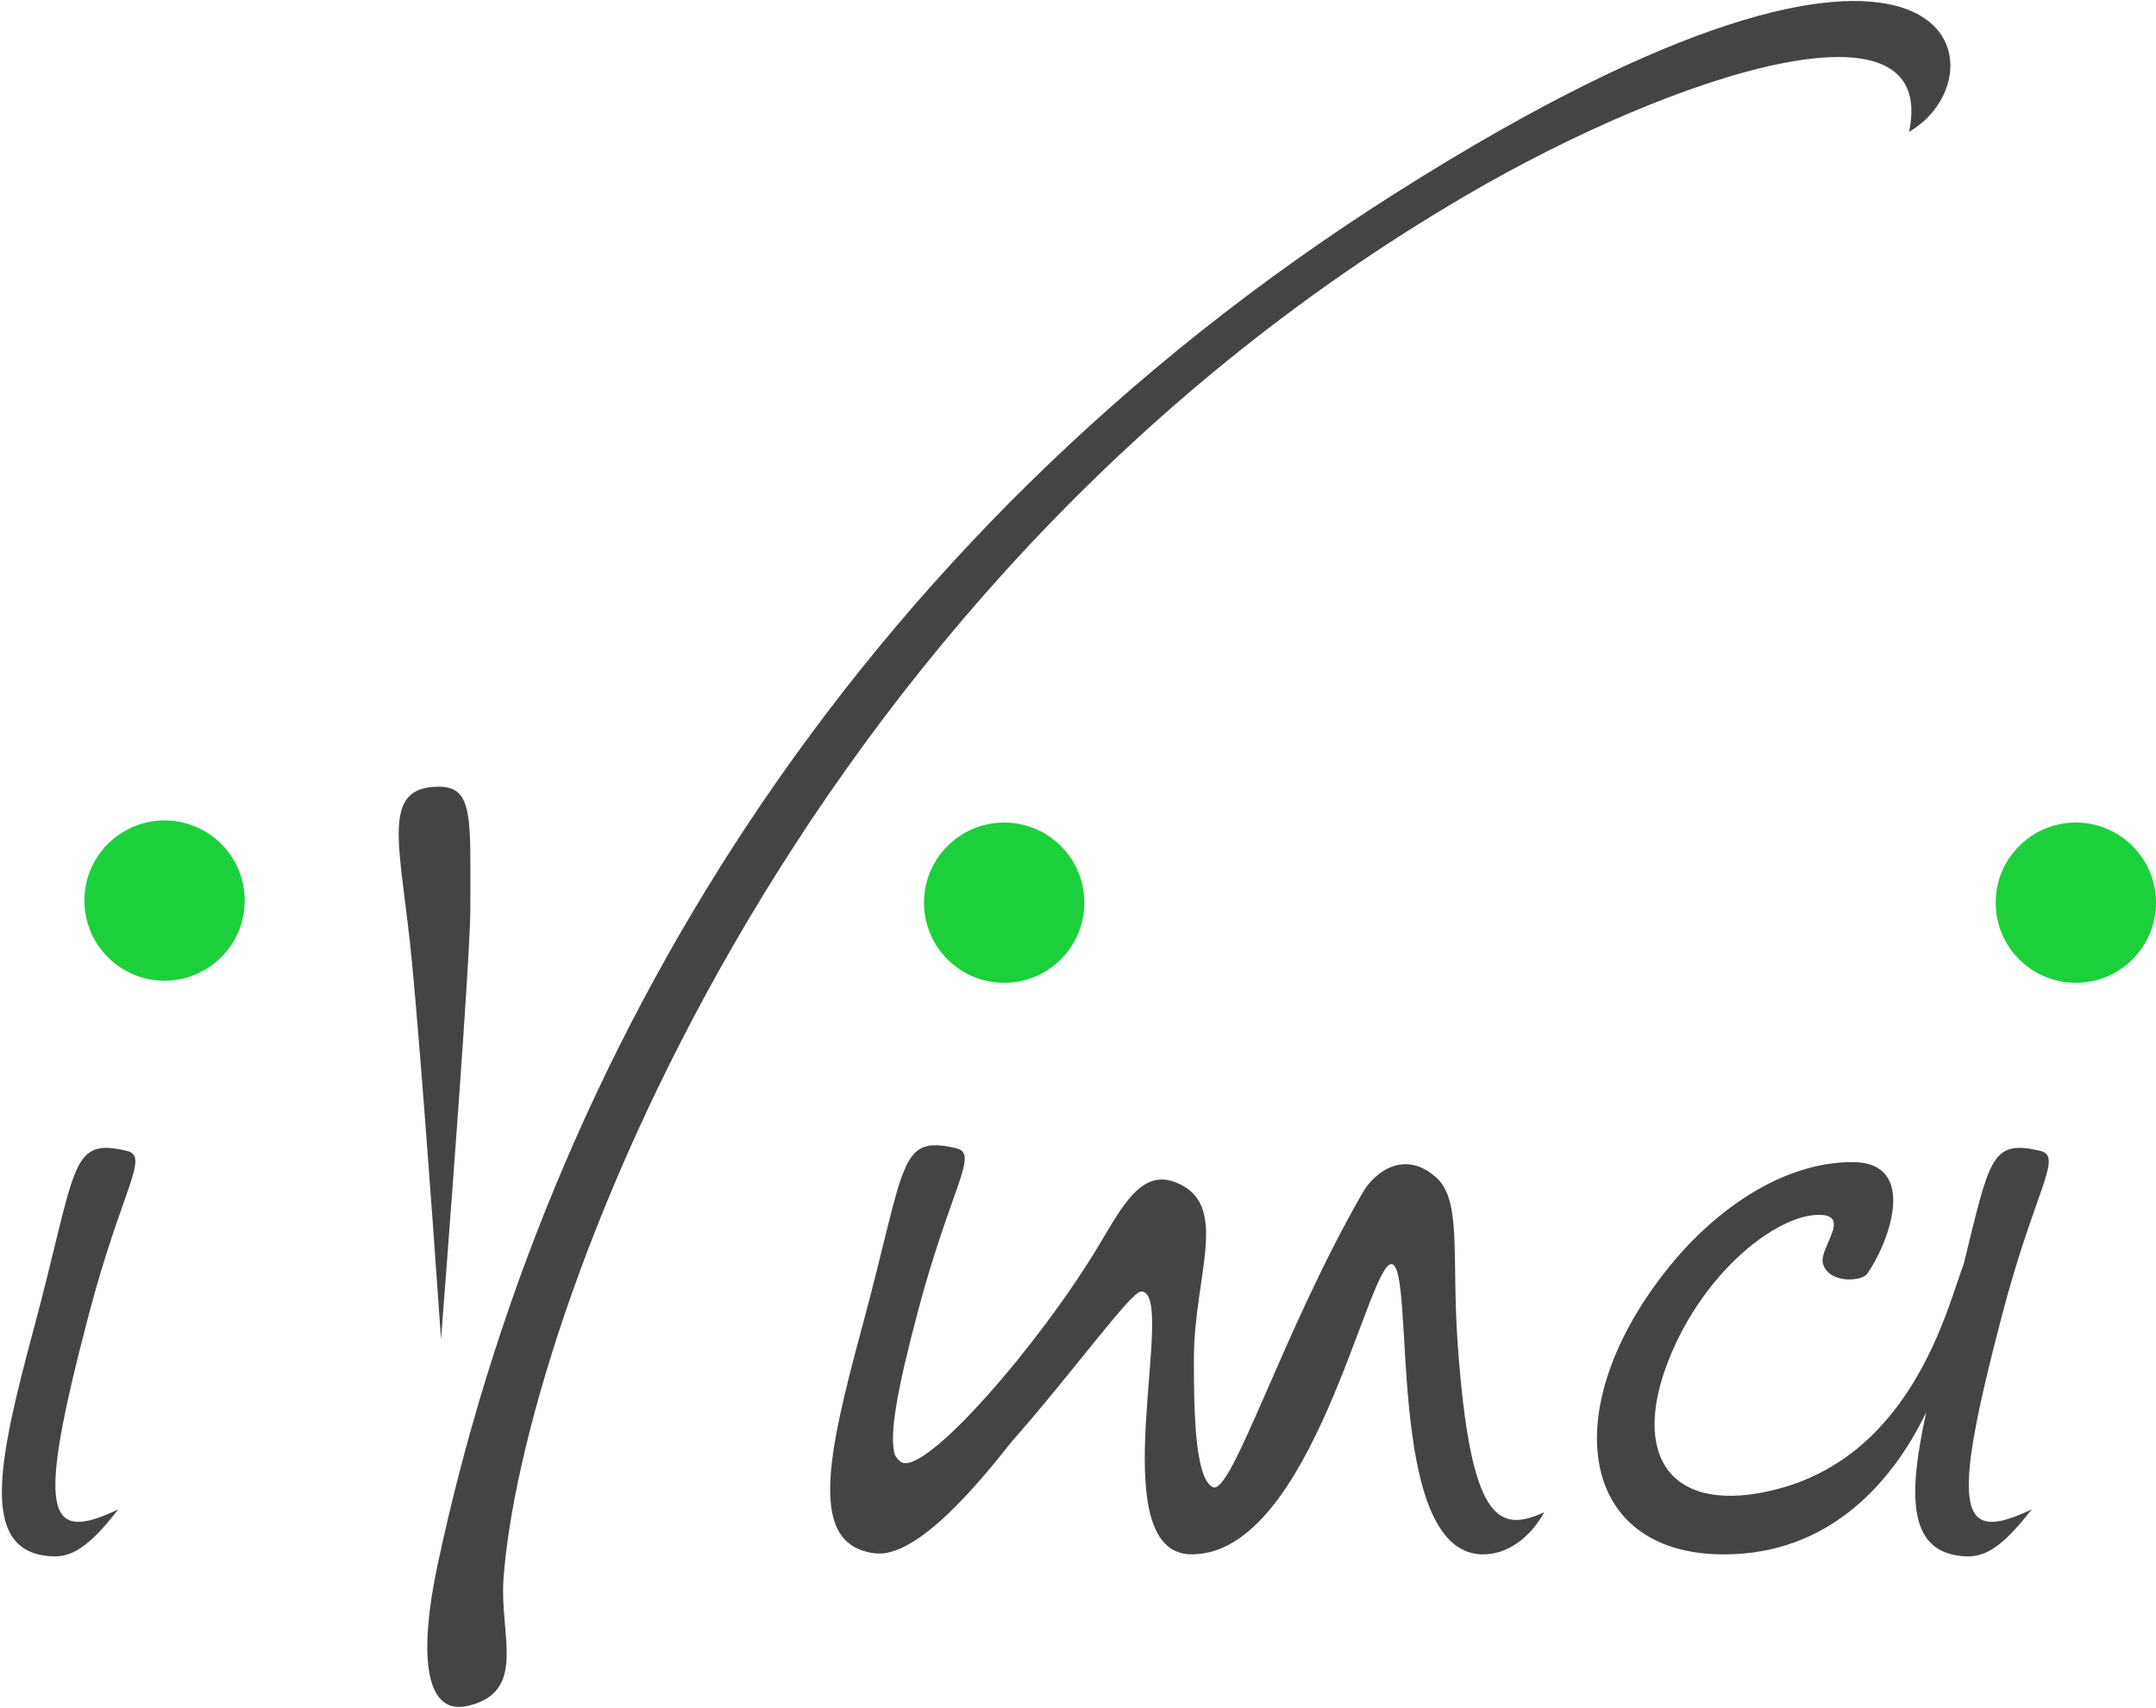 <?xml version="1.0" encoding="UTF-8"?>
<svg width="1022px" height="810px" viewBox="0 0 1022 810" version="1.1" xmlns="http://www.w3.org/2000/svg" xmlns:xlink="http://www.w3.org/1999/xlink">
    <!-- Generator: Sketch 52.2 (67145) - http://www.bohemiancoding.com/sketch -->
    <title>iVinci op wit</title>
    <desc>Created with Sketch.</desc>
    <g id="Page-1" stroke="none" stroke-width="1" fill="none" fill-rule="evenodd">
        <g id="Artboard" transform="translate(-168, -100)">
            <g id="iVinci-op-wit" transform="translate(168, 100)">
                <rect id="Rectangle" opacity="0" x="1" y="0" width="1021" height="809"></rect>
                <path d="M424.108,689.642 C424.835,691.065 425.776,692.223 426.955,693.082 C437.756,700.949 492.913,637.284 520.922,590.397 C532.205,571.51 541.08,554.54 556.934,560.469 C583.695,570.477 565.937,604.535 565.937,644.267 C565.937,664.558 565.937,701.13 574.94,705.121 C583.942,709.111 607.96,631.289 645.972,565.448 C651.77,555.405 666.116,544.873 680.984,558.465 C692.987,569.438 688.041,596.155 690.987,637.284 C696.989,721.082 709.995,727.068 732,717.024 C726,728.065 715.015,737.541 701.99,736.976 C655.976,734.981 671.337,599.375 659.532,599.375 C648.301,599.375 621.828,736.976 564.936,736.976 C520.922,736.976 558.934,612.344 540.929,612.344 C536.143,612.344 508.993,650.157 479.516,683.613 C464.034,703.214 434.749,738.859 414.829,736.501 C383.071,732.742 391.864,691.286 408.554,629.625 C429.694,551.522 425.561,537.905 453.3,544.44 C464.32,547.036 450.805,562.545 434.958,622.366 C425.041,659.805 421.54,680.184 424.108,689.642 Z M913.072,669.673 C896.067,704.734 865.768,737 817.206,737 C745.913,737 737.517,663.899 794.256,597 C813.763,574 844.621,551 878.072,551 C910.057,551 895.035,590 885.057,604 C882.406,607.719 866.617,608.668 864.103,599 C862.21,591.72 878.072,576 862.107,576 C842.666,576 808.218,602.055 791.316,644 C772.382,690.985 792.466,719.141 842.666,706 C907.854,688.936 923.768,617.132 930.835,599.408 C943.218,549.066 943.833,540.139 967.178,545.69 C978.125,548.292 964.714,563.793 949.009,623.601 C924.163,718.227 928.583,732.029 963.045,715.684 C947.256,736.128 939.093,738.917 929.081,737.719 C904.731,734.803 904.365,709.442 913.072,669.673 Z M60.178,545.69 C71.125,548.292 57.714,563.793 42.009,623.601 C17.163,718.227 21.583,732.029 56.045,715.684 C40.256,736.128 32.093,738.917 22.081,737.719 C-9.465,733.941 -0.756,692.491 15.784,630.844 C36.736,552.757 32.623,539.138 60.178,545.69 Z M208.075,373 C224.607,373 222.954,388.213 222.954,431 C222.954,446.42 218.325,514.42 209.067,635 C203.434,554.014 198.886,494.902 195.424,457.665 C190.23,401.809 179.293,373 208.075,373 Z M221.844,808.812 C200.18,813.894 199.03,781.47 207.346,742.345 C258.076,503.677 399.514,257.147 662.763,90.794 C927.85,-76.721 952.729,34.859 904.932,62.526 C919.278,-4.966 794.592,34.409 695.103,92.556 C370.577,282.228 246.958,629.323 238.647,748.998 C236.827,775.195 250.023,802.202 221.844,808.812 Z" id="Combined-Shape" fill="#444444"></path>
                <path d="M78,465 C57.013,465 40,447.987 40,427 C40,406.013 57.013,389 78,389 C98.987,389 116,406.013 116,427 C116,447.987 98.987,465 78,465 Z M476,466 C455.013,466 438,448.987 438,428 C438,407.013 455.013,390 476,390 C496.987,390 514,407.013 514,428 C514,448.987 496.987,466 476,466 Z M984,466 C963.013,466 946,448.987 946,428 C946,407.013 963.013,390 984,390 C1004.987,390 1022,407.013 1022,428 C1022,448.987 1004.987,466 984,466 Z" id="Combined-Shape" fill="#1CD03C"></path>
            </g>
        </g>
    </g>
</svg>